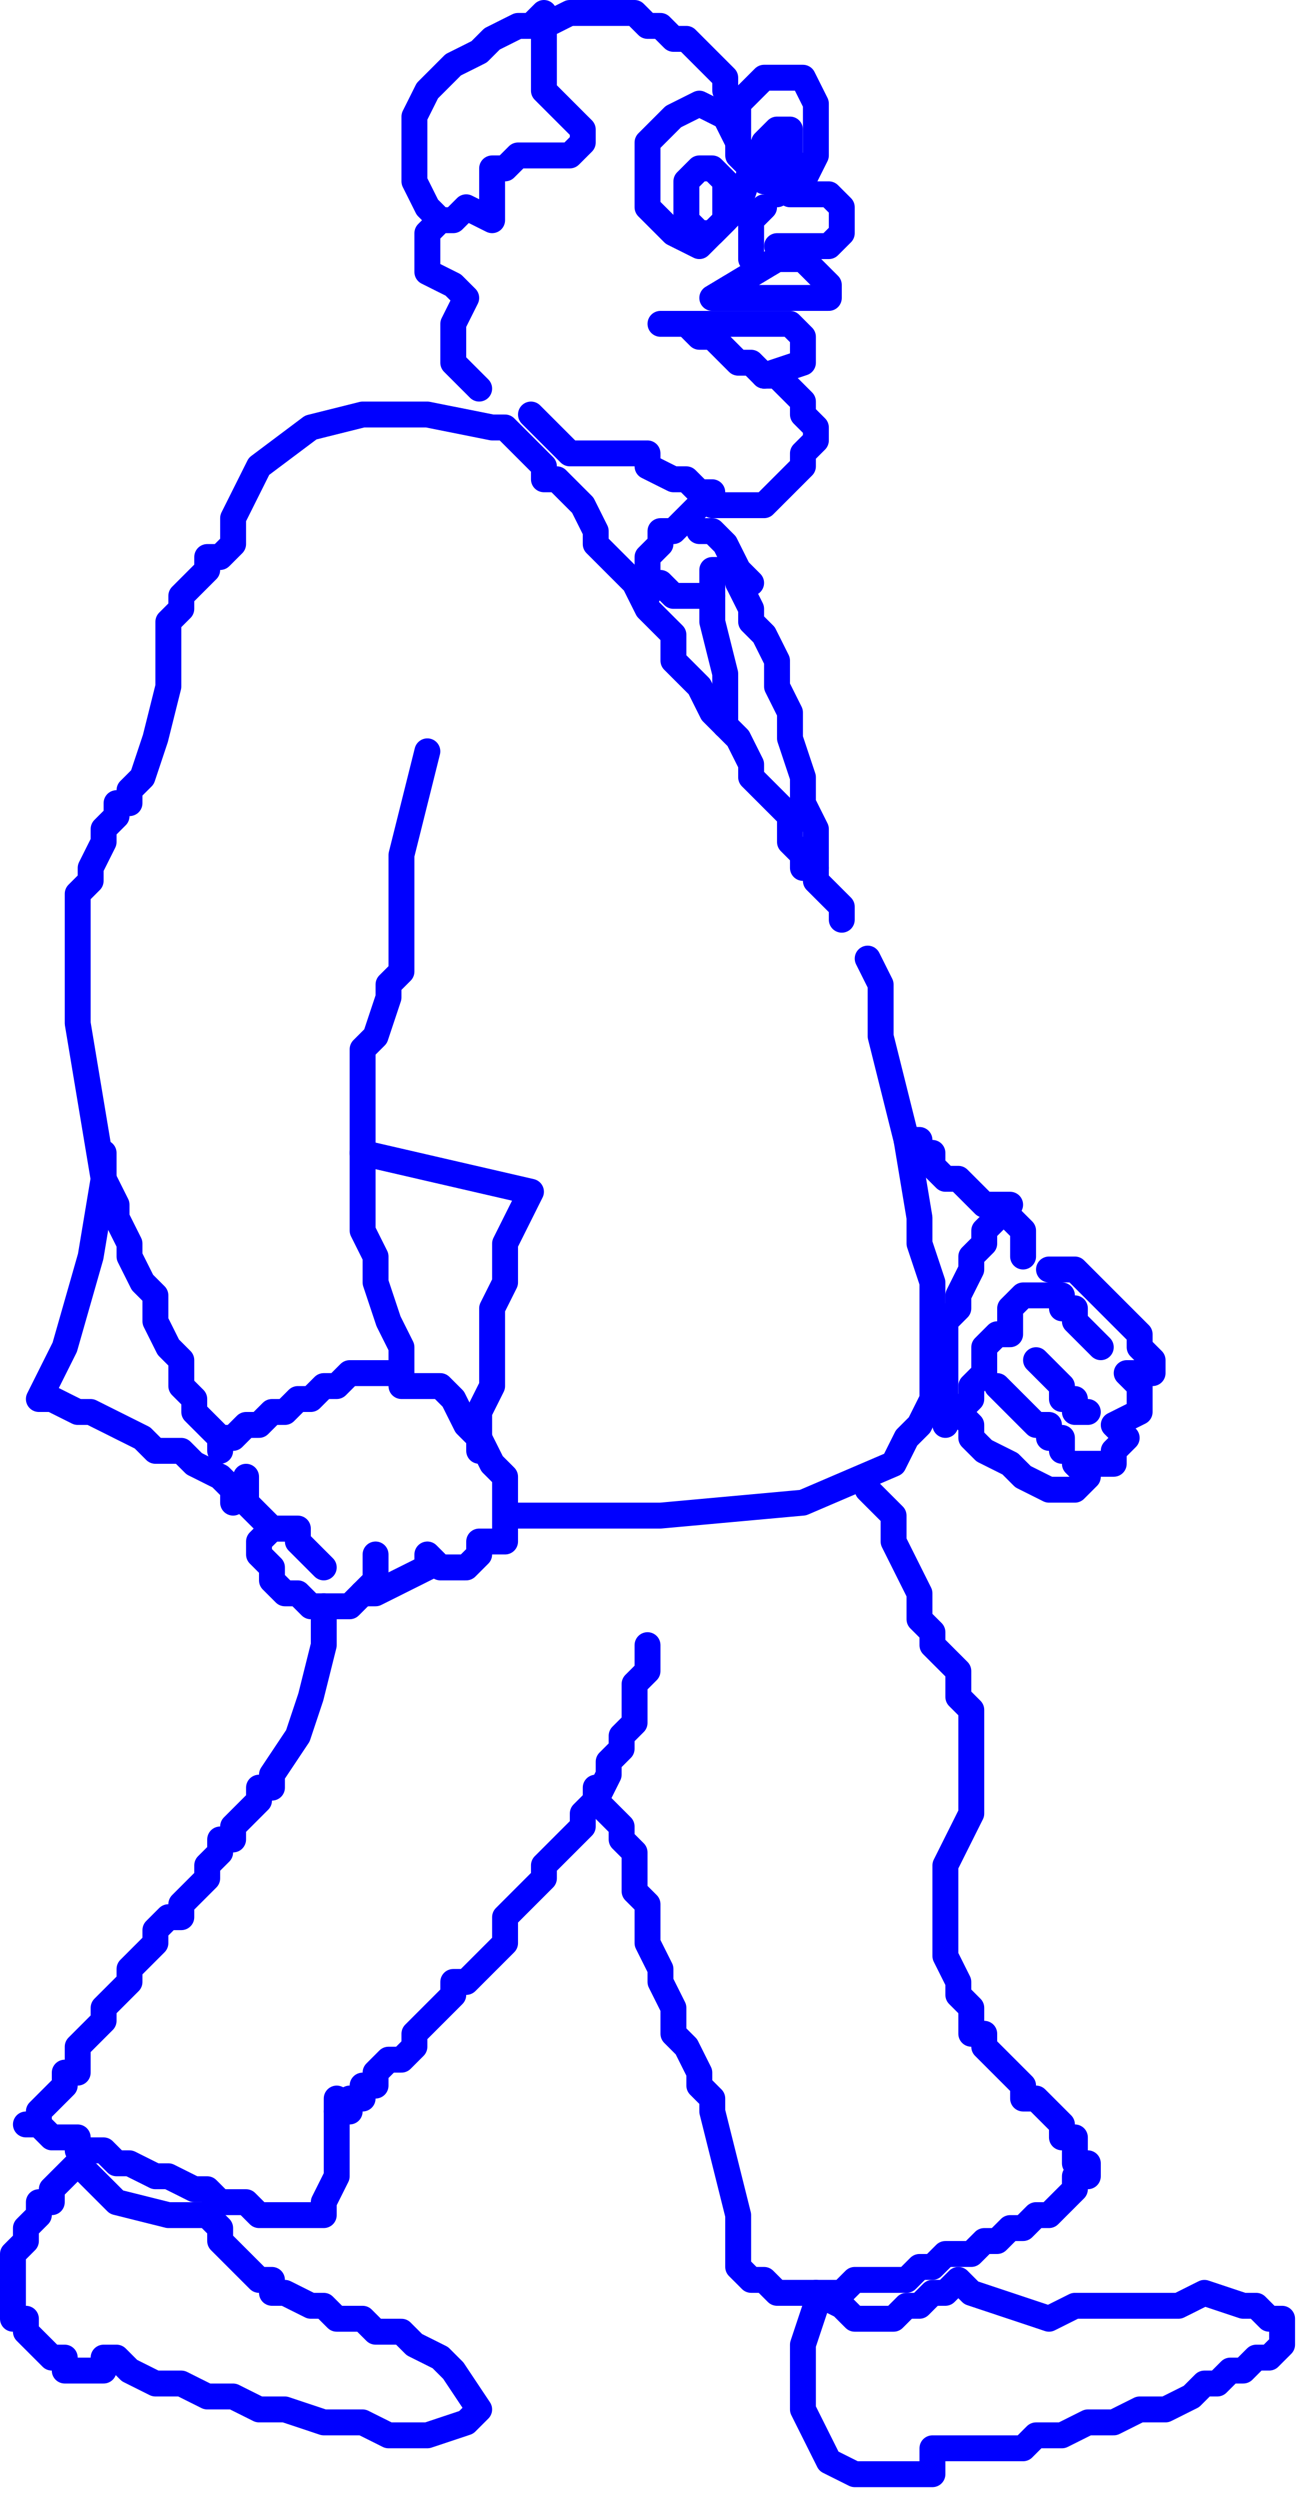 <?xml version="1.0" encoding="UTF-8" standalone="no"?>
<svg
   xmlns:dc="http://purl.org/dc/elements/1.1/"
   xmlns:cc="http://creativecommons.org/ns#"
   xmlns:rdf="http://www.w3.org/1999/02/22-rdf-syntax-ns#"
   xmlns:svg="http://www.w3.org/2000/svg"
   xmlns="http://www.w3.org/2000/svg"
   xmlns:sodipodi="http://sodipodi.sourceforge.net/DTD/sodipodi-0.dtd"
   xmlns:inkscape="http://www.inkscape.org/namespaces/inkscape"
   version="1.0"
   width="26.723mm"
   height="51.065mm"
   id="svg71"
   sodipodi:docname="CMEN159.WMF">
  <sodipodi:namedview
     pagecolor="#ffffff"
     bordercolor="#666666"
     borderopacity="1"
     objecttolerance="10"
     gridtolerance="10"
     guidetolerance="10"
     inkscape:pageopacity="0"
     inkscape:pageshadow="2"
     inkscape:window-width="640"
     inkscape:window-height="480"
     id="namedview73" />
  <defs
     id="defs3">
    <pattern
       id="WMFhbasepattern"
       patternUnits="userSpaceOnUse"
       width="6"
       height="6"
       x="0"
       y="0" />
  </defs>
  <path
     style="fill:none;stroke:none;"
     d="  M 0,0   L 100,0   L 100,192   L 0,192   z "
     id="path5" />
  <path
     style="fill:none;stroke:#0000ff;stroke-width:2px;stroke-linecap:round;stroke-linejoin:round;stroke-miterlimit:4;stroke-dasharray:none;stroke-opacity:1;"
     d="  M 60,14   L 62,14   L 63,12   L 63,10   L 63,10   L 63,8   L 62,6   L 60,6   L 60,6   L 59,6   L 57,8   L 57,10   L 57,10   L 57,12   L 59,14   L 60,14  "
     id="path7" />
  <path
     style="fill:none;stroke:#0000ff;stroke-width:2px;stroke-linecap:round;stroke-linejoin:round;stroke-miterlimit:4;stroke-dasharray:none;stroke-opacity:1;"
     d="  M 54,19   L 55,18   L 56,17   L 57,16   L 58,13   L 58,13   L 57,11   L 56,9   L 54,8   L 54,8   L 52,9   L 51,10   L 50,11   L 50,13   L 50,13   L 50,16   L 52,18   L 54,19  "
     id="path9" />
  <path
     style="fill:none;stroke:#0000ff;stroke-width:2px;stroke-linecap:round;stroke-linejoin:round;stroke-miterlimit:4;stroke-dasharray:none;stroke-opacity:1;"
     d="  M 57,8   L 57,8   L 56,7   L 56,6   L 55,5   L 55,5   L 54,4   L 53,3   L 52,3   L 51,2   L 50,2   L 49,1   L 48,1   L 47,1   L 45,1   L 44,1   L 42,2   L 42,2   L 42,3   L 42,4   L 42,6   L 42,7   L 43,8   L 44,9   L 44,9   L 45,10   L 45,10   L 45,11   L 44,12   L 42,12   L 42,12   L 41,12   L 40,12   L 39,13   L 38,13   L 38,14   L 38,15   L 38,15   L 38,16   L 38,17   L 38,17   L 38,17   L 36,16   L 35,17   L 34,17   L 33,18   L 33,18   L 33,19   L 33,19   L 33,21   L 35,22   L 36,23   L 36,23   L 35,25   L 35,28   L 37,30  "
     id="path11" />
  <path
     style="fill:none;stroke:#0000ff;stroke-width:2px;stroke-linecap:round;stroke-linejoin:round;stroke-miterlimit:4;stroke-dasharray:none;stroke-opacity:1;"
     d="  M 42,1   L 41,2   L 40,2   L 38,3   L 37,4   L 35,5   L 34,6   L 33,7   L 32,9   L 32,11   L 32,11   L 32,14   L 33,16   L 34,17  "
     id="path13" />
  <path
     style="fill:none;stroke:#0000ff;stroke-width:2px;stroke-linecap:round;stroke-linejoin:round;stroke-miterlimit:4;stroke-dasharray:none;stroke-opacity:1;"
     d="  M 41,32   L 41,32   L 42,33   L 43,34   L 43,34   L 44,35   L 45,35   L 46,35   L 47,35   L 48,35   L 49,35   L 50,35   L 50,35   L 50,36   L 52,37   L 53,37   L 54,38   L 55,38   L 55,39   L 56,39   L 57,39   L 58,39   L 59,39   L 59,39   L 60,38   L 60,38   L 61,37   L 62,36   L 62,35   L 63,34   L 63,33   L 63,33   L 62,32   L 62,31   L 61,30   L 60,29   L 59,29  "
     id="path15" />
  <path
     style="fill:none;stroke:#0000ff;stroke-width:2px;stroke-linecap:round;stroke-linejoin:round;stroke-miterlimit:4;stroke-dasharray:none;stroke-opacity:1;"
     d="  M 60,20   L 55,23   L 64,23   L 64,22   L 63,21   L 62,20   L 62,20   L 61,20   L 60,20   L 60,20  "
     id="path17" />
  <path
     style="fill:none;stroke:#0000ff;stroke-width:2px;stroke-linecap:round;stroke-linejoin:round;stroke-miterlimit:4;stroke-dasharray:none;stroke-opacity:1;"
     d="  M 60,14   L 61,15   L 62,15   L 64,15   L 64,15   L 65,16   L 65,18   L 64,19   L 64,19   L 62,19   L 61,19   L 60,19  "
     id="path19" />
  <path
     style="fill:none;stroke:#0000ff;stroke-width:2px;stroke-linecap:round;stroke-linejoin:round;stroke-miterlimit:4;stroke-dasharray:none;stroke-opacity:1;"
     d="  M 59,16   L 58,17   L 58,19   L 58,20  "
     id="path21" />
  <path
     style="fill:none;stroke:#0000ff;stroke-width:2px;stroke-linecap:round;stroke-linejoin:round;stroke-miterlimit:4;stroke-dasharray:none;stroke-opacity:1;"
     d="  M 51,25   L 61,25   L 62,26   L 62,28   L 59,29   L 59,29   L 58,28   L 57,28   L 56,27   L 55,26   L 54,26   L 53,25   L 51,25  "
     id="path23" />
  <path
     style="fill:none;stroke:#0000ff;stroke-width:2px;stroke-linecap:round;stroke-linejoin:round;stroke-miterlimit:4;stroke-dasharray:none;stroke-opacity:1;"
     d="  M 54,18   L 55,18   L 56,17   L 56,15   L 56,15   L 56,14   L 55,13   L 54,13   L 54,13   L 54,13   L 53,14   L 53,15   L 53,15   L 53,17   L 54,18   L 54,18  "
     id="path25" />
  <path
     style="fill:none;stroke:#0000ff;stroke-width:2px;stroke-linecap:round;stroke-linejoin:round;stroke-miterlimit:4;stroke-dasharray:none;stroke-opacity:1;"
     d="  M 60,15   L 61,14   L 61,13   L 61,12   L 61,12   L 61,11   L 61,10   L 60,10   L 60,10   L 60,10   L 59,11   L 59,12   L 59,12   L 59,13   L 60,14   L 60,15  "
     id="path27" />
  <path
     style="fill:none;stroke:#0000ff;stroke-width:2px;stroke-linecap:round;stroke-linejoin:round;stroke-miterlimit:4;stroke-dasharray:none;stroke-opacity:1;"
     d="  M 54,39   L 53,40   L 53,40   L 52,41   L 51,41   L 51,42   L 50,43   L 50,44   L 50,45   L 50,46   L 50,46  "
     id="path29" />
  <path
     style="fill:none;stroke:#0000ff;stroke-width:2px;stroke-linecap:round;stroke-linejoin:round;stroke-miterlimit:4;stroke-dasharray:none;stroke-opacity:1;"
     d="  M 51,45   L 52,46   L 54,46   L 55,46   L 55,46   L 55,45   L 55,44   L 57,44   L 57,44   L 58,45   L 57,45   L 57,44   L 57,44   L 56,42   L 55,41   L 54,41  "
     id="path31" />
  <path
     style="fill:none;stroke:#0000ff;stroke-width:2px;stroke-linecap:round;stroke-linejoin:round;stroke-miterlimit:4;stroke-dasharray:none;stroke-opacity:1;"
     d="  M 57,44   L 57,45   L 57,45   L 58,47   L 58,48   L 59,49   L 60,51   L 60,53   L 61,55   L 61,57   L 62,60   L 62,62   L 63,64   L 63,67  "
     id="path33" />
  <path
     style="fill:none;stroke:#0000ff;stroke-width:2px;stroke-linecap:round;stroke-linejoin:round;stroke-miterlimit:4;stroke-dasharray:none;stroke-opacity:1;"
     d="  M 55,46   L 55,48   L 56,52   L 56,56  "
     id="path35" />
  <path
     style="fill:none;stroke:#0000ff;stroke-width:2px;stroke-linecap:round;stroke-linejoin:round;stroke-miterlimit:4;stroke-dasharray:none;stroke-opacity:1;"
     d="  M 65,71   L 65,70   L 65,70   L 64,69   L 64,69   L 63,68   L 63,67   L 62,67   L 62,66   L 61,65   L 61,63   L 60,62   L 59,61   L 58,60   L 58,59   L 57,57   L 56,56   L 55,55   L 54,53   L 53,52   L 52,51   L 52,49   L 51,48   L 50,47   L 49,45   L 48,44   L 47,43   L 46,42   L 46,41   L 45,39   L 44,38   L 43,37   L 42,37   L 42,36   L 41,35   L 40,34   L 40,34   L 39,33   L 39,33   L 38,33   L 38,33   L 33,32   L 28,32   L 24,33   L 20,36   L 20,36   L 19,38   L 18,40   L 18,42   L 17,43   L 16,43   L 16,43   L 16,44   L 15,45   L 14,46   L 14,47   L 13,48   L 13,49   L 13,50   L 13,50   L 13,53   L 12,57   L 11,60   L 11,60   L 11,60   L 10,61   L 10,62   L 9,62   L 9,63   L 8,64   L 8,65   L 7,67   L 7,68   L 6,69   L 6,70   L 6,71   L 6,72   L 6,73   L 6,73   L 6,79   L 7,85   L 8,91   L 8,91   L 9,93   L 9,94   L 10,96   L 10,97   L 11,99   L 12,100   L 12,102   L 13,104   L 14,105   L 14,107   L 15,108   L 15,109   L 16,110   L 17,111   L 17,112   L 17,112   L 17,111   L 18,111   L 19,110   L 20,110   L 21,109   L 22,109   L 23,108   L 24,108   L 25,107   L 26,107   L 27,106   L 28,106   L 29,106   L 30,106   L 31,106   L 31,106   L 31,104   L 30,102   L 29,99   L 29,97   L 28,95   L 28,92   L 28,90   L 28,88   L 28,86   L 28,83   L 28,81   L 29,80   L 29,80   L 30,77   L 30,76   L 31,75   L 31,74   L 31,73   L 31,72   L 31,71   L 31,71   L 31,70   L 31,70   L 31,66   L 32,62   L 33,58  "
     id="path37" />
  <path
     style="fill:none;stroke:#0000ff;stroke-width:2px;stroke-linecap:round;stroke-linejoin:round;stroke-miterlimit:4;stroke-dasharray:none;stroke-opacity:1;"
     d="  M 8,89   L 8,91   L 7,97   L 5,104   L 3,108   L 3,108   L 4,108   L 6,109   L 7,109   L 9,110   L 11,111   L 12,112   L 14,112   L 15,113   L 17,114   L 18,115   L 18,116  "
     id="path39" />
  <path
     style="fill:none;stroke:#0000ff;stroke-width:2px;stroke-linecap:round;stroke-linejoin:round;stroke-miterlimit:4;stroke-dasharray:none;stroke-opacity:1;"
     d="  M 19,114   L 19,115   L 19,116   L 20,117   L 21,118   L 22,118  "
     id="path41" />
  <path
     style="fill:none;stroke:#0000ff;stroke-width:2px;stroke-linecap:round;stroke-linejoin:round;stroke-miterlimit:4;stroke-dasharray:none;stroke-opacity:1;"
     d="  M 29,120   L 29,120   L 29,121   L 29,121   L 29,122   L 28,123   L 28,123   L 27,124   L 26,124   L 25,124   L 24,124   L 24,124   L 23,123   L 22,123   L 21,122   L 21,121   L 20,120   L 20,119   L 20,119   L 21,118   L 22,118   L 23,118   L 23,119   L 23,119   L 24,120   L 25,121   L 25,121  "
     id="path43" />
  <path
     style="fill:none;stroke:#0000ff;stroke-width:2px;stroke-linecap:round;stroke-linejoin:round;stroke-miterlimit:4;stroke-dasharray:none;stroke-opacity:1;"
     d="  M 28,123   L 29,123   L 31,122   L 33,121   L 33,120   L 33,120   L 34,121   L 35,121   L 36,121   L 37,120   L 37,120   L 37,119   L 37,119   L 37,119   L 38,119   L 39,119   L 39,118   L 39,118   L 39,117   L 39,116   L 39,116   L 39,115   L 39,114   L 39,114   L 38,113   L 37,111   L 36,110   L 36,110   L 35,108   L 34,107   L 33,107   L 31,107  "
     id="path45" />
  <path
     style="fill:none;stroke:#0000ff;stroke-width:2px;stroke-linecap:round;stroke-linejoin:round;stroke-miterlimit:4;stroke-dasharray:none;stroke-opacity:1;"
     d="  M 28,89   L 41,92   L 40,94   L 39,96   L 39,99   L 38,101   L 38,104   L 38,107   L 37,109   L 37,111   L 37,112  "
     id="path47" />
  <path
     style="fill:none;stroke:#0000ff;stroke-width:2px;stroke-linecap:round;stroke-linejoin:round;stroke-miterlimit:4;stroke-dasharray:none;stroke-opacity:1;"
     d="  M 40,117   L 51,117   L 62,116   L 69,113   L 69,113   L 70,111   L 71,110   L 72,108   L 72,107   L 72,105   L 72,103   L 72,101   L 72,99   L 71,96   L 71,94   L 71,94   L 70,88   L 69,84   L 68,80   L 68,76   L 67,74  "
     id="path49" />
  <path
     style="fill:none;stroke:#0000ff;stroke-width:2px;stroke-linecap:round;stroke-linejoin:round;stroke-miterlimit:4;stroke-dasharray:none;stroke-opacity:1;"
     d="  M 67,115   L 68,116   L 69,117   L 69,119   L 70,121   L 71,123   L 71,125   L 72,126   L 72,127   L 72,127   L 73,128   L 74,129   L 74,131   L 75,132   L 75,134   L 75,136   L 75,138   L 75,140   L 74,142   L 74,142   L 73,144   L 73,146   L 73,148   L 73,149   L 73,151   L 74,153   L 74,154   L 75,155   L 75,157   L 75,157   L 76,157   L 76,158   L 77,159   L 77,159   L 78,160   L 78,160   L 79,161   L 79,162   L 80,162   L 81,163   L 81,163   L 82,164   L 82,165   L 83,165   L 83,166   L 83,166   L 83,167   L 84,167   L 84,168   L 84,168   L 84,168   L 83,168   L 83,169   L 83,169   L 82,170   L 82,170   L 81,171   L 80,171   L 79,172   L 78,172   L 77,173   L 76,173   L 75,174   L 73,174   L 72,175   L 71,175   L 70,176   L 68,176   L 67,176   L 66,176   L 65,177   L 63,177   L 62,177   L 61,177   L 60,177   L 59,176   L 58,176   L 58,176   L 57,175   L 57,171   L 56,167   L 55,163   L 55,163   L 55,162   L 54,161   L 54,160   L 53,158   L 52,157   L 52,155   L 51,153   L 51,152   L 50,150   L 50,149   L 50,147   L 49,146   L 49,145   L 49,145   L 49,144   L 49,144   L 49,143   L 48,142   L 48,141   L 47,140   L 46,139   L 46,138  "
     id="path51" />
  <path
     style="fill:none;stroke:#0000ff;stroke-width:2px;stroke-linecap:round;stroke-linejoin:round;stroke-miterlimit:4;stroke-dasharray:none;stroke-opacity:1;"
     d="  M 25,124   L 25,127   L 24,131   L 23,134   L 21,137   L 21,137   L 21,137   L 21,138   L 21,138   L 20,138   L 20,139   L 19,140   L 19,140   L 18,141   L 18,142   L 17,142   L 17,143   L 16,144   L 16,145   L 15,146   L 14,147   L 14,148   L 13,148   L 12,149   L 12,150   L 11,151   L 10,152   L 10,153   L 9,154   L 8,155   L 8,156   L 7,157   L 6,158   L 6,159   L 6,160   L 5,160   L 5,161   L 4,162   L 4,162   L 3,163   L 3,163   L 3,164   L 3,164   L 3,164   L 2,164   L 2,164   L 3,164   L 4,165   L 5,165   L 6,165   L 6,166   L 8,166   L 9,167   L 10,167   L 12,168   L 13,168   L 15,169   L 16,169   L 17,170   L 19,170   L 20,171   L 21,171   L 22,171   L 23,171   L 24,171   L 25,171   L 25,171   L 25,170   L 25,170   L 26,168   L 26,166   L 26,164   L 26,162  "
     id="path53" />
  <path
     style="fill:none;stroke:#0000ff;stroke-width:2px;stroke-linecap:round;stroke-linejoin:round;stroke-miterlimit:4;stroke-dasharray:none;stroke-opacity:1;"
     d="  M 26,163   L 26,163   L 27,163   L 27,162   L 28,162   L 28,161   L 29,161   L 29,160   L 30,159   L 31,159   L 32,158   L 32,157   L 33,156   L 34,155   L 35,154   L 35,153   L 36,153   L 37,152   L 38,151   L 39,150   L 39,148   L 40,147   L 41,146   L 42,145   L 42,144   L 43,143   L 44,142   L 45,141   L 45,140   L 46,139   L 47,137   L 47,136   L 48,135   L 48,134   L 49,133   L 49,132   L 49,130   L 50,129   L 50,128   L 50,127  "
     id="path55" />
  <path
     style="fill:none;stroke:#0000ff;stroke-width:2px;stroke-linecap:round;stroke-linejoin:round;stroke-miterlimit:4;stroke-dasharray:none;stroke-opacity:1;"
     d="  M 6,167   L 6,167   L 6,167   L 5,168   L 5,168   L 4,169   L 4,170   L 3,170   L 3,171   L 2,172   L 2,173   L 1,174   L 1,174   L 1,175   L 1,176   L 1,177   L 1,178   L 1,178   L 1,179   L 1,179   L 2,179   L 2,180   L 3,181   L 3,181   L 4,182   L 5,182   L 5,183   L 6,183   L 6,183   L 7,183   L 7,183   L 8,183   L 8,183   L 8,182   L 9,182   L 10,183   L 12,184   L 14,184   L 16,185   L 18,185   L 20,186   L 22,186   L 25,187   L 27,187   L 28,187   L 30,188   L 32,188   L 33,188   L 33,188   L 36,187   L 37,186   L 35,183   L 35,183   L 34,182   L 32,181   L 31,180   L 29,180   L 28,179   L 26,179   L 25,178   L 24,178   L 22,177   L 21,177   L 21,177   L 21,176   L 20,176   L 19,175   L 18,174   L 18,174   L 17,173   L 17,173   L 17,172   L 17,172   L 16,171   L 16,171   L 13,171   L 9,170   L 6,167  "
     id="path57" />
  <path
     style="fill:none;stroke:#0000ff;stroke-width:2px;stroke-linecap:round;stroke-linejoin:round;stroke-miterlimit:4;stroke-dasharray:none;stroke-opacity:1;"
     d="  M 63,177   L 63,178   L 62,181   L 62,183   L 62,186   L 63,188   L 64,190   L 64,190   L 66,191   L 69,191   L 71,191   L 72,191   L 72,191   L 72,189   L 73,189   L 74,189   L 75,189   L 77,189   L 79,189   L 80,188   L 82,188   L 84,187   L 86,187   L 88,186   L 90,186   L 92,185   L 93,184   L 94,184   L 95,183   L 96,183   L 96,183   L 97,182   L 98,182   L 99,181   L 99,181   L 99,180   L 99,179   L 98,179   L 97,178   L 96,178   L 96,178   L 93,177   L 91,178   L 88,178   L 85,178   L 83,178   L 81,179   L 81,179   L 78,178   L 75,177   L 74,176   L 74,176   L 73,177   L 72,177   L 71,178   L 70,178   L 69,179   L 67,179   L 66,179   L 65,178   L 63,177  "
     id="path59" />
  <path
     style="fill:none;stroke:#0000ff;stroke-width:2px;stroke-linecap:round;stroke-linejoin:round;stroke-miterlimit:4;stroke-dasharray:none;stroke-opacity:1;"
     d="  M 70,88   L 71,88   L 71,89   L 72,89   L 72,90   L 73,91   L 74,91   L 75,92   L 75,92   L 76,93   L 77,93   L 77,93   L 78,93   L 78,93   L 77,94   L 77,94   L 76,95   L 76,96   L 75,97   L 75,98   L 74,100   L 74,101   L 73,102   L 73,104   L 73,105   L 73,106   L 73,107   L 73,108   L 73,109   L 73,110  "
     id="path61" />
  <path
     style="fill:none;stroke:#0000ff;stroke-width:2px;stroke-linecap:round;stroke-linejoin:round;stroke-miterlimit:4;stroke-dasharray:none;stroke-opacity:1;"
     d="  M 78,94   L 79,95   L 79,96   L 79,97  "
     id="path63" />
  <path
     style="fill:none;stroke:#0000ff;stroke-width:2px;stroke-linecap:round;stroke-linejoin:round;stroke-miterlimit:4;stroke-dasharray:none;stroke-opacity:1;"
     d="  M 81,98   L 83,98   L 84,99   L 85,100   L 87,102   L 87,102   L 88,103   L 88,104   L 89,105   L 89,106   L 88,106   L 87,106   L 87,106   L 88,107   L 88,109   L 86,110   L 86,110   L 87,111   L 87,111   L 86,112   L 86,113   L 85,113   L 83,113   L 83,113   L 84,114   L 83,115   L 82,115   L 82,115   L 81,115   L 79,114   L 78,113   L 76,112   L 75,111   L 75,111   L 75,110   L 74,109   L 75,108   L 75,107   L 76,106   L 76,106   L 76,106   L 76,105   L 76,104   L 76,104   L 77,103   L 78,103   L 78,103   L 78,103   L 78,102   L 78,101   L 78,101   L 79,100   L 80,100   L 81,100   L 82,100   L 82,100   L 82,101   L 83,101   L 83,102   L 84,103   L 84,103   L 85,104   L 85,104  "
     id="path65" />
  <path
     style="fill:none;stroke:#0000ff;stroke-width:2px;stroke-linecap:round;stroke-linejoin:round;stroke-miterlimit:4;stroke-dasharray:none;stroke-opacity:1;"
     d="  M 80,105   L 81,106   L 81,106   L 82,107   L 82,108   L 83,108   L 83,109   L 84,109  "
     id="path67" />
  <path
     style="fill:none;stroke:#0000ff;stroke-width:2px;stroke-linecap:round;stroke-linejoin:round;stroke-miterlimit:4;stroke-dasharray:none;stroke-opacity:1;"
     d="  M 77,107   L 78,108   L 79,109   L 79,109   L 80,110   L 81,110   L 81,111   L 82,111   L 82,112  "
     id="path69" />
</svg>
